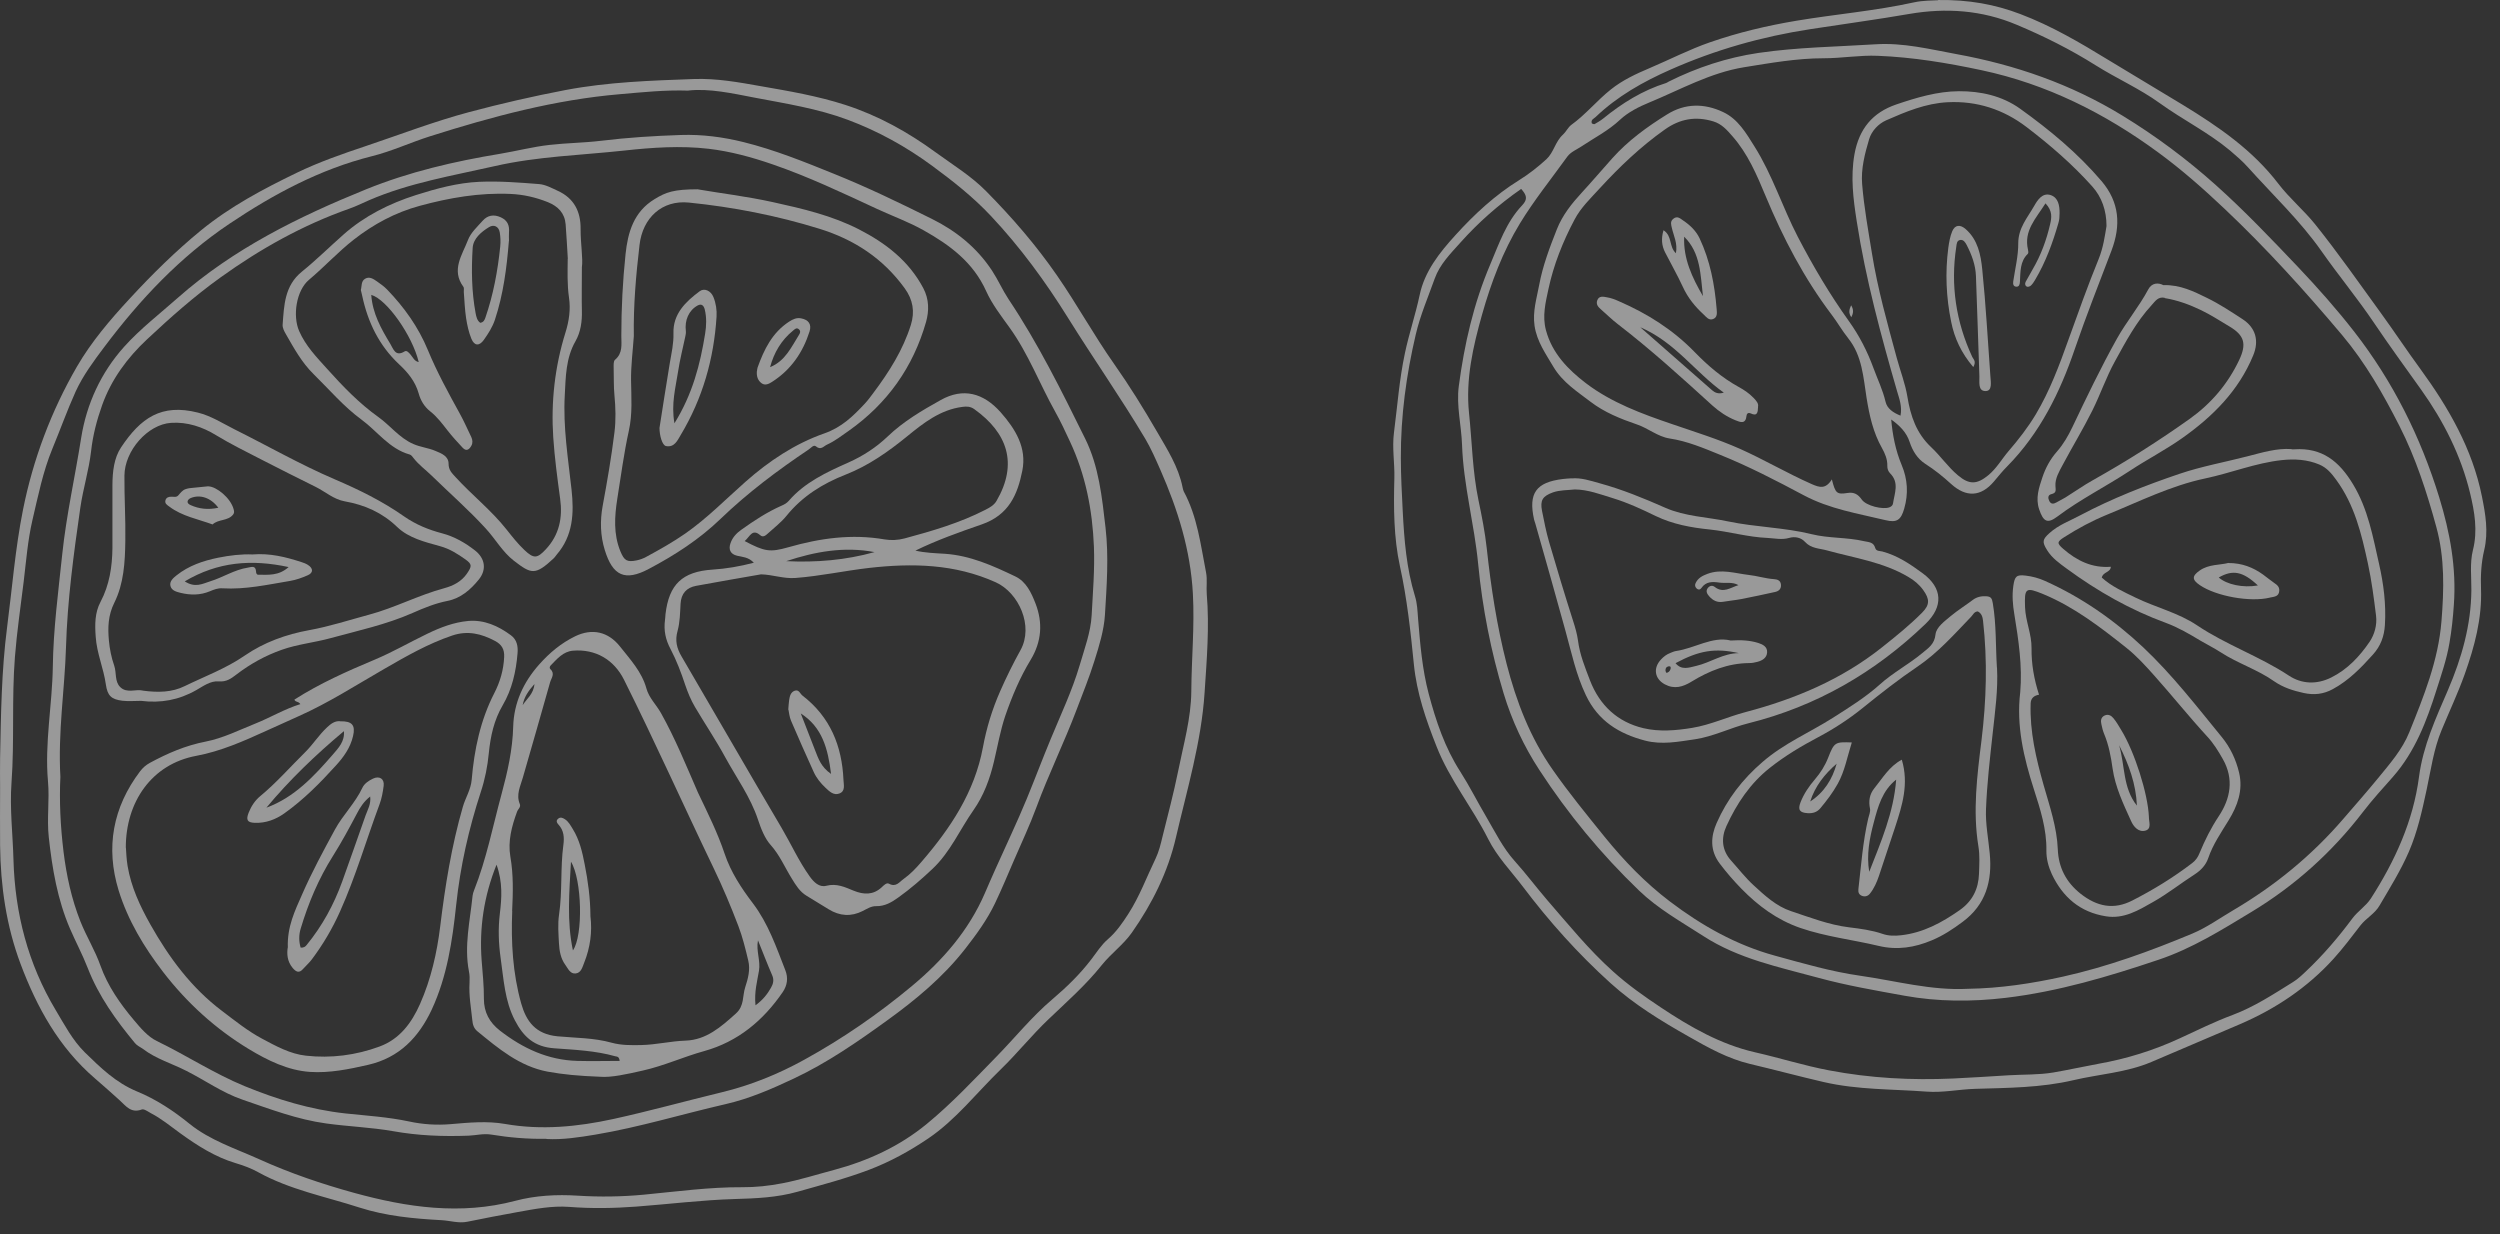 <svg xmlns="http://www.w3.org/2000/svg" width="158" height="78" viewBox="0 0 158 78" fill="none"><rect x="0" y="0" width="158" height="78" fill="#333333" stroke="none"/><path d="M122.474 0.001C124.439 -0.023 126.074 0.275 127.691 0.891C129.655 1.637 131.446 2.687 133.224 3.775C134.797 4.733 136.383 5.672 137.956 6.629C140.206 8.003 142.364 9.477 144.005 11.628C144.695 12.529 145.597 13.282 146.318 14.177C147.773 15.992 149.109 17.907 150.477 19.791C151.329 20.966 152.125 22.172 152.983 23.341C154.755 25.772 156.253 28.377 156.856 31.368C157.08 32.474 157.279 33.606 156.999 34.781C156.813 35.558 156.769 36.391 156.8 37.212C156.869 39.09 156.39 40.868 155.768 42.615C155.339 43.815 154.798 44.959 154.313 46.134C153.81 47.334 153.636 48.64 153.362 49.914C153.076 51.245 152.784 52.569 152.243 53.825C151.721 55.025 151.037 56.125 150.378 57.244C150.079 57.754 149.538 58.028 149.184 58.482C148.631 59.197 148.084 59.93 147.474 60.602C145.82 62.423 143.818 63.76 141.562 64.73C139.696 65.526 137.831 66.322 135.966 67.118C134.387 67.789 132.677 67.882 131.036 68.268C128.99 68.746 126.907 68.753 124.825 68.815C123.799 68.846 122.779 69.07 121.747 68.989C119.583 68.827 117.413 68.883 115.262 68.386C113.702 68.025 112.16 67.609 110.606 67.242C109.213 66.912 107.951 66.21 106.72 65.507C104.985 64.525 103.275 63.48 101.783 62.131C99.731 60.278 97.897 58.227 96.237 56.026C95.491 55.043 94.621 54.154 94.055 53.029C93.054 51.033 91.612 49.274 90.791 47.178C90.126 45.5 89.535 43.803 89.355 41.968C89.15 39.904 88.926 37.84 88.478 35.795C88.08 33.973 88.074 32.083 88.124 30.211C88.148 29.254 87.974 28.309 88.099 27.339C88.316 25.667 88.434 23.994 88.789 22.328C89.05 21.084 89.46 19.884 89.722 18.647C90.032 17.155 90.977 15.968 91.978 14.867C93.178 13.543 94.484 12.33 96.02 11.379C96.629 11 97.207 10.546 97.736 10.061C98.196 9.638 98.295 8.942 98.78 8.507C98.979 8.326 99.097 8.047 99.309 7.891C100.223 7.232 100.931 6.349 101.808 5.653C102.548 5.062 103.406 4.664 104.258 4.304C105.532 3.763 106.769 3.123 108.081 2.669C109.859 2.053 111.669 1.624 113.521 1.313C115.996 0.897 118.502 0.692 120.957 0.151C121.542 0.02 122.157 0.039 122.505 0.014L122.474 0.001ZM124.377 62.492C126.41 62.461 128.399 62.162 130.389 61.721C133.205 61.093 135.898 60.111 138.552 59.004C139.473 58.618 140.287 58.028 141.145 57.524C143.775 55.976 146.106 54.067 148.096 51.754C148.83 50.903 149.569 50.063 150.278 49.199C151.024 48.285 151.82 47.39 152.268 46.277C153.182 44.008 154.102 41.745 154.301 39.258C154.463 37.256 154.512 35.266 153.978 33.314C153.381 31.125 152.684 28.968 151.652 26.935C150.62 24.908 149.501 22.937 148.028 21.184C145.69 18.405 143.253 15.713 140.61 13.213C139.267 11.939 137.875 10.714 136.389 9.626C133.025 7.158 129.351 5.311 125.222 4.434C123.059 3.974 120.889 3.614 118.682 3.527C117.544 3.477 116.406 3.682 115.262 3.682C113.559 3.682 111.899 3.981 110.232 4.248C108.081 4.596 106.191 5.672 104.214 6.486C103.592 6.741 102.896 7.089 102.386 7.568C101.646 8.264 100.757 8.712 99.93 9.265C99.632 9.464 99.278 9.595 99.054 9.899C98.046 11.298 96.959 12.648 96.063 14.115C94.975 15.899 94.235 17.87 93.669 19.872C93.097 21.899 92.619 23.969 92.843 26.114C93.035 27.948 93.06 29.795 93.439 31.61C93.651 32.617 93.85 33.631 93.962 34.651C94.229 37.113 94.602 39.55 95.218 41.956C95.833 44.343 96.704 46.613 98.134 48.652C99.159 50.119 100.285 51.493 101.41 52.886C102.635 54.397 103.972 55.783 105.526 56.965C107.547 58.5 109.735 59.731 112.172 60.397C113.944 60.882 115.722 61.404 117.55 61.665C119.82 61.988 122.052 62.616 124.377 62.492ZM96.138 11.939C94.695 12.946 93.427 14.065 92.296 15.333C91.68 16.023 90.996 16.701 90.673 17.609C90.256 18.778 89.759 19.928 89.479 21.128C88.876 23.696 88.522 26.301 88.534 28.943C88.534 30.062 88.596 31.181 88.652 32.3C88.745 34.116 88.888 35.919 89.423 37.666C89.572 38.139 89.585 38.617 89.622 39.102C89.753 40.7 89.883 42.292 90.293 43.846C90.754 45.574 91.313 47.253 92.296 48.776C92.88 49.69 93.365 50.666 93.918 51.599C94.484 52.563 94.981 53.589 95.727 54.416C96.455 55.224 97.102 56.094 97.81 56.915C99.141 58.45 100.415 60.023 101.932 61.385C102.884 62.243 103.922 62.977 104.979 63.679C106.819 64.904 108.747 66.011 110.929 66.508C112.489 66.862 114.013 67.347 115.592 67.646C118.197 68.143 120.802 68.28 123.432 68.162C124.607 68.106 125.782 68.031 126.957 67.957C127.89 67.901 128.828 67.938 129.761 67.783C130.712 67.621 131.651 67.41 132.602 67.236C134.399 66.918 136.121 66.384 137.781 65.613C138.882 65.103 139.97 64.568 141.101 64.146C142.476 63.63 143.682 62.834 144.913 62.069C145.217 61.883 145.485 61.628 145.746 61.379C146.828 60.359 147.791 59.228 148.674 58.04C149.022 57.574 149.526 57.269 149.843 56.778C151.36 54.416 152.516 51.897 152.883 49.087C153.138 47.135 153.946 45.388 154.711 43.61C155.575 41.602 156.172 39.513 156.191 37.299C156.197 36.447 156.085 35.583 156.29 34.763C156.601 33.532 156.39 32.338 156.11 31.169C155.538 28.794 154.438 26.624 153.026 24.641C152.025 23.236 151.006 21.843 150.048 20.419C148.997 18.859 147.804 17.422 146.728 15.887C145.373 13.953 143.638 12.318 142.065 10.565C141.717 10.179 141.332 9.85 140.94 9.514C139.56 8.364 137.949 7.568 136.501 6.523C135.22 5.597 133.771 4.963 132.441 4.124C130.849 3.123 129.183 2.289 127.448 1.562C125.254 0.636 122.978 0.486 120.684 0.878C118.601 1.239 116.506 1.518 114.417 1.842C111.345 2.314 108.405 3.147 105.569 4.403C103.841 5.168 102.225 6.076 100.851 7.388C100.739 7.5 100.515 7.562 100.608 7.804C100.67 7.823 100.745 7.866 100.782 7.841C100.962 7.736 101.149 7.63 101.311 7.5C102.517 6.517 103.816 5.709 105.308 5.243C105.364 5.224 105.414 5.18 105.464 5.156C107.261 4.26 109.151 3.639 111.128 3.346C113.584 2.986 116.064 2.955 118.539 2.799C120.28 2.687 121.965 3.11 123.656 3.421C127.374 4.099 130.886 5.317 134.138 7.307C136.246 8.594 138.204 10.055 140.032 11.69C141.854 13.319 143.551 15.103 145.236 16.875C146.486 18.193 147.692 19.555 148.805 20.985C151.242 24.125 152.989 27.625 154.158 31.43C154.842 33.656 155.252 35.894 155.084 38.219C155.028 39.028 154.947 39.836 154.804 40.644C154.63 41.67 154.295 42.634 153.984 43.61C153.362 45.574 152.635 47.502 151.236 49.093C150.595 49.821 149.936 50.536 149.346 51.307C147.387 53.862 145.037 55.976 142.289 57.636C140.405 58.774 138.546 59.943 136.414 60.658C133.255 61.721 130.084 62.666 126.758 63.064C124.607 63.319 122.468 63.312 120.348 62.927C118.539 62.597 116.723 62.287 114.939 61.802C112.433 61.118 109.878 60.602 107.652 59.159C106.253 58.258 104.786 57.437 103.586 56.281C101.199 53.986 99.097 51.444 97.288 48.664C96.306 47.16 95.553 45.55 95.031 43.827C94.223 41.154 93.688 38.425 93.421 35.652C93.178 33.121 92.488 30.659 92.401 28.11C92.358 26.873 92.034 25.636 92.196 24.404C92.544 21.762 93.135 19.176 94.186 16.707C94.739 15.402 95.199 14.028 96.2 12.977C96.579 12.579 96.474 12.318 96.138 11.939Z" fill="white" fill-opacity="0.5"></path><path d="M119.521 26.481C119.608 27.5 119.801 28.47 120.186 29.39C120.566 30.292 120.615 31.212 120.348 32.139C120.143 32.86 119.888 33.053 119.154 32.872C117.407 32.45 115.642 32.176 113.994 31.299C112.266 30.379 110.518 29.471 108.697 28.738C107.671 28.321 106.639 27.88 105.52 27.712C104.761 27.594 104.171 27.065 103.449 26.823C102.424 26.475 101.385 26.052 100.533 25.399C99.688 24.752 98.761 24.168 98.177 23.186C97.686 22.352 97.133 21.588 96.983 20.587C96.853 19.685 97.12 18.852 97.276 18.013C97.499 16.8 97.941 15.638 98.395 14.488C98.749 13.592 99.34 12.859 99.968 12.175C100.627 11.46 101.248 10.726 101.895 10.005C102.896 8.886 104.096 8.015 105.358 7.232C106.502 6.517 107.714 6.523 108.902 7.083C109.841 7.524 110.351 8.407 110.885 9.259C112.017 11.056 112.651 13.095 113.621 14.966C114.585 16.819 115.642 18.61 116.854 20.301C117.513 21.221 118.017 22.209 118.402 23.26C118.663 23.969 118.993 24.647 119.167 25.393C119.266 25.816 119.633 26.077 120.112 26.269C120.224 25.691 120.037 25.206 119.9 24.74C118.875 21.196 117.911 17.634 117.345 13.984C117.128 12.591 116.947 11.199 117.202 9.75C117.494 8.133 118.352 7.114 119.838 6.604C121.119 6.169 122.45 5.771 123.805 5.765C125.167 5.758 126.528 6.051 127.672 6.871C129.544 8.214 131.309 9.675 132.814 11.441C133.958 12.784 134.051 14.245 133.442 15.849C132.658 17.913 131.844 19.965 131.129 22.054C130.196 24.796 128.928 27.37 126.858 29.471C126.559 29.77 126.292 30.105 126.018 30.429C125.191 31.405 124.259 31.448 123.308 30.584C122.798 30.118 122.263 29.689 121.679 29.316C121.181 28.993 120.877 28.501 120.69 27.936C120.491 27.32 120.05 26.885 119.515 26.506L119.521 26.481ZM115.772 30.292C115.996 31.181 116.083 31.262 116.761 31.156C117.183 31.088 117.432 31.243 117.668 31.579C117.948 31.971 118.993 32.219 119.409 32.064C119.534 32.014 119.621 31.94 119.639 31.815C119.733 31.175 120.043 30.51 119.465 29.925C119.335 29.795 119.272 29.627 119.279 29.434C119.291 29.03 119.129 28.657 118.943 28.321C118.383 27.333 118.147 26.263 117.967 25.144C117.762 23.851 117.693 22.489 116.81 21.383C116.431 20.91 116.133 20.382 115.766 19.897C114.019 17.59 112.695 15.053 111.588 12.392C111.028 11.049 110.463 9.713 109.486 8.606C109.151 8.221 108.815 7.835 108.286 7.673C107.167 7.331 106.166 7.506 105.203 8.196C103.686 9.271 102.355 10.54 101.105 11.901C100.533 12.529 99.912 13.114 99.514 13.872C98.774 15.265 98.189 16.732 97.86 18.274C97.68 19.119 97.462 19.977 97.705 20.873C98.096 22.34 99.122 23.372 100.229 24.218C101.845 25.449 103.773 26.157 105.694 26.81C107.124 27.302 108.56 27.743 109.946 28.358C111.495 29.049 112.956 29.913 114.504 30.597C115.001 30.814 115.38 30.932 115.778 30.292L115.772 30.292ZM133.131 14.276C133.131 13.312 132.832 12.455 132.236 11.789C130.986 10.39 129.568 9.166 128.076 8.028C126.609 6.909 124.936 6.368 123.09 6.461C121.71 6.529 120.448 7.058 119.204 7.605C118.713 7.823 118.284 8.277 118.128 8.799C117.855 9.719 117.606 10.683 117.687 11.634C117.805 13.101 118.073 14.562 118.309 16.023C118.669 18.262 119.285 20.444 119.876 22.626C120.099 23.441 120.41 24.243 120.547 25.07C120.746 26.294 121.113 27.382 122.052 28.265C122.642 28.819 123.109 29.509 123.737 30.037C124.458 30.646 124.943 30.622 125.658 30.037C126.186 29.602 126.509 29.017 126.938 28.514C127.566 27.787 128.169 27.009 128.661 26.189C129.544 24.709 130.147 23.092 130.725 21.47C131.34 19.766 131.943 18.063 132.627 16.39C132.932 15.644 133.031 14.886 133.131 14.289L133.131 14.276Z" fill="white" fill-opacity="0.5"></path><path d="M99.315 30.236C99.93 30.18 100.509 30.379 101.093 30.541C102.523 30.933 103.891 31.492 105.24 32.089C106.508 32.648 107.889 32.673 109.213 32.953C110.96 33.32 112.757 33.332 114.498 33.761C115.579 34.029 116.717 33.948 117.811 34.203C118.116 34.271 118.408 34.253 118.514 34.632C118.576 34.849 118.806 34.812 118.968 34.856C119.925 35.111 120.734 35.658 121.511 36.23C122.779 37.162 122.829 38.337 121.691 39.432C118.502 42.497 114.802 44.636 110.5 45.711C109.356 45.997 108.286 46.55 107.111 46.724C106.067 46.874 105.029 47.085 103.965 46.805C102.312 46.37 101 45.562 100.229 43.939C99.607 42.64 99.321 41.253 98.942 39.886C98.32 37.616 97.674 35.353 97.033 33.09C97.008 33.003 96.971 32.916 96.952 32.829C96.585 31.169 97.077 30.479 98.774 30.273C98.954 30.249 99.135 30.242 99.315 30.23L99.315 30.236ZM99.526 30.933C99.041 30.988 98.588 30.964 98.146 31.119C97.493 31.355 97.325 31.616 97.456 32.288C97.587 32.941 97.711 33.593 97.897 34.234C98.388 35.919 98.892 37.591 99.427 39.264C99.557 39.668 99.675 40.078 99.731 40.495C99.843 41.378 100.179 42.192 100.49 43.007C101.099 44.58 102.231 45.636 103.866 46.022C104.867 46.258 105.911 46.171 106.937 46.003C108.112 45.811 109.188 45.301 110.326 45.002C113.459 44.175 116.388 42.944 118.943 40.911C119.82 40.215 120.69 39.513 121.48 38.717C121.971 38.225 121.958 37.859 121.548 37.293C121.293 36.938 120.976 36.677 120.603 36.46C119.018 35.521 117.202 35.266 115.468 34.787C114.983 34.651 114.467 34.675 114.075 34.246C113.832 33.979 113.453 33.886 113.068 33.998C112.62 34.128 112.166 34.023 111.718 33.998C110.475 33.948 109.281 33.593 108.05 33.463C106.881 33.345 105.719 33.133 104.637 32.611C103.767 32.188 102.89 31.778 101.957 31.492C101.149 31.243 100.353 30.939 99.526 30.933Z" fill="white" fill-opacity="0.5"></path><path d="M126.211 42.186C126.286 43.585 126.087 44.965 125.937 46.351C125.763 47.943 125.577 49.535 125.515 51.139C125.477 52.065 125.664 53.004 125.751 53.937C125.919 55.671 125.508 57.176 124.035 58.264C123.426 58.718 122.798 59.134 122.095 59.426C121.007 59.886 119.907 60.061 118.732 59.781C117.09 59.389 115.405 59.203 113.789 58.649C112.309 58.139 111.115 57.25 110.052 56.162C109.573 55.671 109.113 55.143 108.691 54.583C108.05 53.738 108.125 52.849 108.492 52.015C109.151 50.517 110.114 49.255 111.395 48.154C112.75 46.979 114.361 46.302 115.834 45.369C116.854 44.716 117.886 44.082 118.794 43.268C119.627 42.515 120.634 41.987 121.492 41.272C121.865 40.961 122.263 40.718 122.325 40.09C122.375 39.637 122.897 39.264 123.289 38.934C123.73 38.567 124.221 38.263 124.682 37.914C124.943 37.722 125.222 37.666 125.533 37.684C125.819 37.703 125.894 37.803 125.944 38.12C126.174 39.469 126.118 40.837 126.205 42.192L126.211 42.186ZM124.992 38.642C124.769 38.654 124.7 38.847 124.582 38.971C123.513 40.084 122.481 41.253 121.194 42.124C119.987 42.938 118.85 43.833 117.718 44.747C116.848 45.45 115.903 46.065 114.914 46.588C113.845 47.153 112.813 47.769 111.855 48.527C110.605 49.516 109.76 50.791 109.113 52.202C108.765 52.954 108.809 53.737 109.418 54.403C109.884 54.919 110.313 55.478 110.823 55.945C111.532 56.597 112.259 57.275 113.198 57.586C114.398 57.984 115.586 58.45 116.854 58.606C117.569 58.693 118.29 58.786 118.98 59.022C119.353 59.153 119.739 59.153 120.143 59.109C121.542 58.954 122.717 58.313 123.848 57.524C124.663 56.952 125.042 56.175 125.073 55.217C125.092 54.645 125.129 54.055 125.036 53.495C124.669 51.251 124.955 49.012 125.229 46.805C125.54 44.269 125.614 41.763 125.328 39.233C125.303 38.99 125.235 38.754 124.986 38.636L124.992 38.642Z" fill="white" fill-opacity="0.5"></path><path d="M144.838 28.396C144.944 28.396 144.975 28.396 145.006 28.396C146.759 28.284 147.835 29.148 148.718 30.615C149.669 32.195 149.967 33.929 150.359 35.651C150.645 36.913 150.807 38.194 150.726 39.5C150.682 40.215 150.459 40.831 149.961 41.378C149.209 42.217 148.438 43.007 147.431 43.554C146.84 43.877 146.237 43.939 145.59 43.796C144.931 43.653 144.291 43.448 143.744 43.069C142.674 42.31 141.412 41.925 140.324 41.21C139.92 40.949 139.485 40.737 139.068 40.489C138.366 40.066 137.663 39.655 136.892 39.369C134.629 38.542 132.565 37.367 130.625 35.944C130.159 35.602 129.686 35.272 129.376 34.769C129.052 34.246 129.077 34.097 129.531 33.687C130.103 33.171 130.824 32.916 131.483 32.561C133.491 31.498 135.605 30.671 137.75 29.944C139.149 29.471 140.61 29.21 142.047 28.837C142.985 28.595 143.912 28.315 144.819 28.383L144.838 28.396ZM132.839 36.509C133.454 37.069 134.219 37.405 134.971 37.772C136.252 38.393 137.676 38.729 138.851 39.519C140.691 40.756 142.805 41.477 144.652 42.696C145.46 43.23 146.405 43.28 147.331 42.82C148.37 42.304 149.134 41.477 149.762 40.557C150.067 40.103 150.241 39.5 150.166 38.909C150.03 37.803 149.887 36.696 149.65 35.602C149.246 33.736 148.805 31.896 147.642 30.317C147.35 29.913 147.051 29.558 146.585 29.36C145.82 29.036 145.006 28.993 144.204 29.08C142.55 29.26 140.996 29.894 139.373 30.236C137.197 30.696 135.214 31.691 133.174 32.524C132.229 32.91 131.315 33.401 130.451 33.954C130.004 34.24 129.985 34.333 130.395 34.688C131.253 35.434 132.223 35.913 133.404 35.819C133.392 36.186 132.901 36.136 132.832 36.509L132.839 36.509Z" fill="white" fill-opacity="0.5"></path><path d="M127.678 43.759C127.821 42.093 127.573 40.457 127.305 38.816C127.206 38.225 127.156 37.635 127.243 37.025C127.33 36.435 127.43 36.304 128.026 36.379C128.449 36.429 128.86 36.541 129.245 36.715C131.558 37.753 133.603 39.177 135.45 40.911C137.284 42.64 138.82 44.629 140.411 46.575C140.946 47.228 141.313 47.993 141.512 48.838C141.773 49.958 141.406 50.934 140.847 51.847C140.374 52.618 139.858 53.364 139.56 54.235C139.41 54.67 139.106 55 138.702 55.261C137.812 55.833 136.979 56.498 136.059 57.014C135.151 57.53 134.225 58.096 133.087 57.909C131.458 57.648 130.37 56.703 129.68 55.255C129.463 54.788 129.326 54.272 129.332 53.763C129.357 52.407 128.947 51.145 128.542 49.883C127.902 47.887 127.423 45.873 127.678 43.753L127.678 43.759ZM128.878 43.902C128.53 43.96 128.35 44.142 128.337 44.449C128.275 46.227 128.679 47.931 129.158 49.622C129.537 50.958 129.997 52.27 130.053 53.682C130.097 54.813 130.569 55.752 131.496 56.486C132.534 57.3 133.591 57.518 134.772 56.908C136.097 56.231 137.359 55.454 138.54 54.552C138.77 54.378 138.907 54.179 139.012 53.912C139.348 53.103 139.734 52.326 140.225 51.586C140.971 50.467 141.195 49.23 140.486 47.98C140.206 47.483 139.895 46.979 139.51 46.563C138.36 45.313 137.303 43.989 136.177 42.727C135.618 42.099 135.052 41.471 134.387 40.942C132.752 39.643 131.104 38.368 129.146 37.554C128.014 37.088 127.939 37.156 127.983 38.381C128.014 39.264 128.406 40.078 128.393 40.967C128.381 41.968 128.555 42.944 128.866 43.902L128.878 43.902Z" fill="white" fill-opacity="0.5"></path><path d="M136.737 18.019C137.794 17.994 138.646 18.417 139.479 18.827C140.262 19.206 141.002 19.698 141.736 20.176C142.563 20.717 142.786 21.538 142.401 22.464C141.481 24.696 139.852 26.319 137.918 27.687C136.855 28.439 135.692 29.036 134.611 29.751C133.1 30.746 131.477 31.554 130.022 32.648C129.394 33.121 129.139 32.965 128.878 32.201C128.63 31.473 128.866 30.82 129.077 30.174C129.276 29.577 129.575 29.017 130.01 28.526C130.408 28.072 130.712 27.544 130.973 26.997C131.869 25.113 132.77 23.235 133.784 21.414C134.387 20.332 135.189 19.381 135.773 18.286C135.991 17.876 136.395 17.845 136.731 18.025L136.737 18.019ZM136.812 18.821C136.401 18.734 136.221 19.02 135.991 19.275C135.015 20.332 134.349 21.588 133.666 22.831C133.112 23.832 132.745 24.926 132.236 25.946C131.657 27.109 130.98 28.222 130.37 29.366C130.147 29.788 129.873 30.23 129.904 30.715C129.923 31.001 129.972 31.15 129.643 31.231C129.413 31.287 129.425 31.492 129.519 31.672C129.637 31.89 129.805 31.846 129.979 31.747C130.159 31.641 130.352 31.548 130.532 31.442C131.123 31.075 131.688 30.671 132.292 30.335C134.399 29.154 136.438 27.861 138.403 26.462C139.752 25.498 140.803 24.261 141.518 22.75C141.997 21.737 141.848 21.196 140.909 20.637C140.312 20.282 139.734 19.903 139.112 19.604C138.378 19.25 137.614 18.97 136.812 18.84L136.812 18.821Z" fill="white" fill-opacity="0.5"></path><path d="M116.991 19.294C117.152 19.555 117.146 19.779 117.003 20.046C116.817 19.779 116.866 19.561 116.991 19.294Z" fill="white" fill-opacity="0.5"></path><path d="M111.109 25.716C111.097 26.058 111.066 26.331 110.643 26.126C110.531 26.07 110.4 26.101 110.382 26.269C110.326 26.829 109.99 26.686 109.667 26.555C109.132 26.337 108.653 26.014 108.224 25.629C106.284 23.863 104.338 22.097 102.256 20.493C101.87 20.201 101.528 19.853 101.161 19.536C100.987 19.387 100.863 19.219 100.944 18.989C101.056 18.672 101.342 18.752 101.559 18.79C101.827 18.833 102.081 18.933 102.33 19.045C104.121 19.822 105.75 20.854 107.111 22.259C107.938 23.111 108.827 23.869 109.872 24.448C110.214 24.634 110.543 24.852 110.823 25.144C110.991 25.324 111.165 25.498 111.103 25.728L111.109 25.716ZM103.648 20.667C105.259 22.085 106.726 23.372 108.199 24.659C108.373 24.808 108.585 24.926 108.945 24.814C107.124 23.527 105.893 21.631 103.648 20.674L103.648 20.667Z" fill="white" fill-opacity="0.5"></path><path d="M105.141 14.556C105.7 14.923 105.464 15.582 105.918 16.005C106.036 15.383 105.775 14.904 105.663 14.413C105.613 14.195 105.545 14.003 105.744 13.835C105.999 13.617 106.185 13.804 106.384 13.941C106.819 14.233 107.192 14.593 107.416 15.066C108.081 16.477 108.367 17.988 108.492 19.53C108.51 19.766 108.554 20.052 108.268 20.164C107.994 20.27 107.833 20.027 107.659 19.866C107.118 19.368 106.67 18.815 106.359 18.137C106.017 17.397 105.613 16.689 105.24 15.961C105.016 15.526 104.979 15.078 105.134 14.55L105.141 14.556ZM107.627 18.715C107.466 17.385 107.491 15.992 106.44 14.96C106.378 16.353 106.95 17.553 107.627 18.715Z" fill="white" fill-opacity="0.5"></path><path d="M124.706 23.192C123.96 22.315 123.519 21.376 123.314 20.338C122.997 18.796 122.928 17.23 123.133 15.663C123.183 15.308 123.245 14.941 123.382 14.612C123.562 14.195 123.892 14.177 124.24 14.488C125.005 15.165 125.185 16.11 125.278 17.024C125.508 19.275 125.627 21.538 125.794 23.801C125.819 24.156 125.919 24.703 125.502 24.715C124.992 24.728 125.111 24.149 125.098 23.782C125.023 21.675 124.961 19.561 124.88 17.453C124.856 16.751 124.613 16.098 124.29 15.476C124.209 15.321 124.091 15.134 123.886 15.165C123.668 15.203 123.662 15.408 123.637 15.594C123.264 18.019 123.618 20.344 124.65 22.564C124.719 22.713 124.918 22.831 124.713 23.198L124.706 23.192Z" fill="white" fill-opacity="0.5"></path><path d="M129.27 12.859C128.661 13.823 127.89 14.587 128.169 15.781C128.188 15.862 128.207 15.992 128.163 16.036C127.653 16.527 127.697 17.174 127.66 17.802C127.653 17.951 127.622 18.131 127.43 18.119C127.243 18.106 127.212 17.957 127.237 17.783C127.355 16.981 127.56 16.173 127.554 15.371C127.554 14.407 128.138 13.754 128.561 13.014C128.766 12.654 129.077 12.156 129.606 12.331C130.084 12.492 130.171 12.996 130.165 13.475C130.165 13.686 130.153 13.897 130.091 14.096C129.73 15.346 129.289 16.564 128.617 17.69C128.543 17.814 128.462 17.945 128.356 18.044C128.3 18.1 128.169 18.144 128.107 18.119C127.989 18.069 127.958 17.932 128.02 17.814C128.163 17.547 128.312 17.286 128.462 17.025C128.984 16.136 129.338 15.172 129.568 14.171C129.662 13.767 129.736 13.338 129.276 12.853L129.27 12.859Z" fill="white" fill-opacity="0.5"></path><path d="M109.356 40.482C110.046 40.438 110.587 40.47 111.109 40.631C111.407 40.724 111.706 40.874 111.681 41.234C111.662 41.576 111.383 41.744 111.078 41.825C110.904 41.875 110.724 41.906 110.543 41.906C109.207 41.918 108.019 42.397 106.9 43.081C106.353 43.417 105.818 43.572 105.215 43.249C104.568 42.901 104.463 42.217 104.979 41.676C105.147 41.495 105.333 41.352 105.569 41.265C105.681 41.222 105.793 41.166 105.911 41.147C107.118 40.973 108.218 40.202 109.362 40.476L109.356 40.482ZM109.897 41.278C108.392 40.942 107.385 41.11 105.893 41.912C106.272 42.378 106.744 42.192 107.198 42.086C108.106 41.875 108.902 41.284 109.897 41.278ZM105.259 42.391C105.29 42.428 105.259 42.565 105.395 42.503C105.507 42.453 105.569 42.353 105.588 42.235C105.607 42.117 105.526 42.092 105.433 42.117C105.302 42.148 105.252 42.242 105.259 42.391Z" fill="white" fill-opacity="0.5"></path><path d="M109.859 36.975C109.48 36.758 109.057 36.876 108.666 36.82C108.23 36.758 107.82 36.739 107.528 37.162C107.453 37.274 107.335 37.293 107.223 37.187C107.124 37.094 107.105 36.969 107.161 36.857C107.31 36.534 107.584 36.391 107.913 36.267C108.796 35.937 109.654 36.236 110.512 36.335C111.041 36.391 111.569 36.565 112.116 36.602C112.34 36.615 112.539 36.69 112.558 36.963C112.576 37.224 112.415 37.361 112.191 37.411C111.482 37.566 110.773 37.722 110.065 37.858C109.679 37.933 109.287 37.964 108.902 38.032C108.535 38.095 108.255 37.952 108.019 37.684C107.895 37.541 107.795 37.38 107.913 37.193C108.032 37.013 108.218 36.969 108.38 37.1C108.914 37.516 109.374 37.131 109.866 36.982L109.859 36.975Z" fill="white" fill-opacity="0.5"></path><path d="M120.193 48.011C120.653 49.547 120.218 50.908 119.776 52.264C119.44 53.296 119.086 54.322 118.75 55.354C118.613 55.758 118.446 56.144 118.178 56.479C118.06 56.628 117.88 56.691 117.687 56.622C117.488 56.548 117.426 56.398 117.451 56.193C117.625 54.701 117.731 53.19 118.073 51.723C118.122 51.518 118.222 51.3 118.184 51.107C118.085 50.629 118.153 50.2 118.452 49.827C118.974 49.186 119.397 48.44 120.186 48.017L120.193 48.011ZM119.838 49.273C118.962 49.963 118.688 50.977 118.427 51.965C118.153 52.979 117.954 54.023 118.135 55.099C118.875 53.209 119.683 51.35 119.838 49.273Z" fill="white" fill-opacity="0.5"></path><path d="M117.034 46.923C116.742 47.85 116.587 48.739 116.145 49.535C115.834 50.094 115.455 50.591 115.051 51.076C114.839 51.331 114.572 51.412 114.249 51.393C113.739 51.362 113.608 51.182 113.795 50.703C114.006 50.162 114.33 49.69 114.703 49.255C115.057 48.838 115.337 48.403 115.542 47.881C115.927 46.892 115.99 46.886 117.034 46.923ZM116.077 48.266C115.312 48.925 114.709 49.696 114.404 50.654C115.287 50.082 115.803 49.248 116.077 48.266Z" fill="white" fill-opacity="0.5"></path><path d="M140.834 35.583C141.705 35.583 142.395 35.863 143.023 36.311C143.265 36.485 143.495 36.684 143.744 36.852C143.93 36.976 144.073 37.106 144.048 37.355C144.017 37.678 143.775 37.709 143.532 37.753C143.501 37.753 143.47 37.766 143.445 37.772C142.221 38.07 140.063 37.685 139.031 36.982C138.527 36.64 138.521 36.404 139.031 36.05C139.603 35.652 140.293 35.72 140.84 35.577L140.834 35.583ZM142.699 37.001C141.742 36.105 141.108 35.993 140.225 36.497C140.722 36.939 141.748 37.169 142.699 37.001Z" fill="white" fill-opacity="0.5"></path><path d="M135.811 51.642C135.804 51.928 136.003 52.376 135.593 52.494C135.158 52.618 134.841 52.245 134.685 51.891C134.2 50.822 133.684 49.746 133.516 48.571C133.411 47.819 133.274 47.085 132.982 46.383C132.901 46.19 132.851 45.978 132.808 45.773C132.758 45.556 132.77 45.344 133 45.226C133.237 45.108 133.436 45.226 133.566 45.388C133.759 45.618 133.908 45.885 134.063 46.14C134.909 47.52 135.755 50.181 135.811 51.642ZM135.052 50.915C134.996 49.553 134.542 48.304 133.927 47.097C134.306 48.366 134.151 49.79 135.052 50.915Z" fill="white" fill-opacity="0.5"></path><path d="M0.006 49.802C0.006 49.168 -0.007 48.528 0.006 47.893C0.061 45.145 0.093 42.397 0.447 39.655C0.77 37.169 0.963 34.669 1.454 32.213C2.095 29.018 3.232 25.99 4.861 23.173C5.769 21.607 6.957 20.214 8.194 18.877C9.611 17.341 11.091 15.88 12.707 14.556C14.548 13.052 16.624 11.951 18.745 10.925C20.156 10.241 21.642 9.725 23.128 9.228C25.298 8.5 27.443 7.673 29.656 7.083C31.664 6.548 33.691 6.082 35.743 5.69C38.435 5.18 41.139 5.093 43.856 4.994C45.286 4.944 46.691 5.199 48.09 5.448C49.875 5.759 51.665 6.063 53.4 6.623C55.501 7.3 57.391 8.351 59.157 9.644C60.233 10.428 61.377 11.124 62.322 12.082C63.963 13.742 65.48 15.495 66.811 17.422C68.067 19.238 69.13 21.177 70.398 22.981C71.374 24.367 72.269 25.809 73.115 27.27C73.762 28.39 74.477 29.49 74.738 30.796C74.756 30.883 74.775 30.976 74.812 31.057C75.677 32.655 75.882 34.439 76.224 36.186C76.311 36.64 76.23 37.094 76.267 37.548C76.441 39.631 76.267 41.695 76.13 43.771C75.925 46.905 75.024 49.889 74.321 52.917C73.818 55.105 72.817 57.114 71.53 58.948C70.995 59.706 70.212 60.266 69.621 61.006C68.62 62.262 67.408 63.325 66.251 64.431C65.2 65.432 64.287 66.576 63.248 67.584C61.731 69.051 60.425 70.761 58.66 71.954C57.491 72.744 56.254 73.428 54.904 73.938C53.425 74.497 51.914 74.889 50.403 75.318C49.104 75.685 47.773 75.741 46.449 75.778C44.36 75.84 42.29 76.101 40.213 76.257C38.802 76.362 37.384 76.387 35.967 76.275C34.885 76.195 33.803 76.406 32.733 76.599C31.664 76.791 30.595 76.997 29.532 77.214C28.978 77.326 28.45 77.146 27.909 77.115C26.156 77.022 24.39 76.854 22.724 76.319C20.573 75.623 18.322 75.194 16.314 74.081C15.866 73.832 15.387 73.658 14.89 73.509C13.597 73.123 12.471 72.402 11.396 71.625C10.786 71.183 10.202 70.698 9.53 70.35C9.344 70.251 9.101 70.064 8.958 70.12C8.281 70.375 7.957 69.897 7.56 69.536C7.044 69.07 6.521 68.603 5.993 68.149C3.724 66.197 2.331 63.667 1.299 60.919C0.397 58.513 0.037 56.007 0.006 53.445C-0.007 52.233 0.006 51.021 0.006 49.808L0.006 49.802ZM43.521 5.727C41.972 5.678 40.586 5.833 39.2 5.951C35.078 6.299 31.105 7.369 27.181 8.612C25.944 9.004 24.75 9.564 23.495 9.874C20.212 10.701 17.29 12.274 14.523 14.127C11.402 16.216 8.847 18.927 6.596 21.924C5.924 22.819 5.247 23.727 4.78 24.746C4.246 25.928 3.811 27.152 3.313 28.352C2.71 29.813 2.405 31.361 2.045 32.891C1.753 34.153 1.653 35.459 1.498 36.746C1.305 38.331 1.069 39.916 0.944 41.508C0.733 44.151 0.919 46.818 0.727 49.466C0.609 51.095 0.808 52.712 0.851 54.334C0.944 57.723 1.771 60.913 3.518 63.835C4.078 64.767 4.582 65.743 5.365 66.514C6.353 67.478 7.323 68.429 8.666 68.983C9.86 69.474 10.948 70.189 11.974 71.022C13.273 72.073 14.884 72.589 16.401 73.272C18.34 74.149 20.342 74.827 22.369 75.386C25.714 76.306 29.103 76.81 32.572 75.89C33.84 75.554 35.177 75.48 36.526 75.567C37.906 75.654 39.299 75.635 40.685 75.504C42.762 75.306 44.833 75.02 46.928 75.032C47.761 75.038 48.613 74.945 49.446 74.783C50.546 74.572 51.616 74.23 52.697 73.944C54.855 73.366 56.85 72.452 58.585 71.022C60.158 69.729 61.538 68.249 62.956 66.8C64.144 65.588 65.207 64.257 66.506 63.157C67.414 62.386 68.253 61.572 68.974 60.627C69.304 60.197 69.602 59.719 70.006 59.37C70.547 58.904 70.933 58.345 71.312 57.754C72.021 56.654 72.469 55.429 73.034 54.26C73.239 53.831 73.358 53.352 73.469 52.88C73.811 51.499 74.178 50.125 74.458 48.739C74.794 47.06 75.279 45.4 75.291 43.678C75.304 41.626 75.502 39.587 75.391 37.529C75.241 34.75 74.433 32.195 73.333 29.689C73.04 29.024 72.748 28.352 72.381 27.731C70.833 25.132 69.093 22.651 67.495 20.083C66.071 17.795 64.479 15.619 62.626 13.648C61.501 12.448 60.22 11.441 58.902 10.471C57.261 9.265 55.495 8.289 53.587 7.574C51.678 6.859 49.669 6.548 47.68 6.169C46.262 5.895 44.826 5.578 43.508 5.721L43.521 5.727Z" fill="white" fill-opacity="0.5"></path><path d="M34.53 71.973C33.324 71.992 32.18 71.892 31.049 71.706C30.558 71.625 30.091 71.755 29.619 71.774C28.008 71.836 26.423 71.774 24.831 71.488C23.439 71.246 22.015 71.196 20.616 71.003C18.794 70.754 17.066 70.095 15.325 69.498C14.044 69.057 12.969 68.28 11.787 67.683C10.873 67.217 9.866 66.924 9.039 66.296C8.871 66.172 8.672 66.097 8.529 65.923C7.33 64.475 6.235 62.958 5.545 61.18C5.216 60.334 4.787 59.532 4.426 58.699C3.63 56.852 3.301 54.9 3.083 52.911C2.953 51.729 3.139 50.554 3.033 49.385C2.816 46.961 3.301 44.567 3.338 42.148C3.369 39.767 3.686 37.392 3.935 35.017C4.196 32.543 4.743 30.13 5.129 27.681C5.471 25.523 6.385 23.546 7.839 21.923C8.859 20.786 10.096 19.834 11.246 18.815C14.747 15.725 18.863 13.698 23.14 11.963C25.87 10.857 28.717 10.197 31.614 9.719C32.653 9.545 33.672 9.277 34.729 9.159C35.811 9.035 36.899 9.029 37.981 8.898C39.66 8.693 41.351 8.587 43.042 8.531C44.366 8.488 45.678 8.656 46.984 8.979C48.961 9.47 50.838 10.229 52.71 10.987C54.811 11.833 56.857 12.821 58.884 13.829C60.419 14.587 61.743 15.65 62.701 17.111C63.08 17.689 63.354 18.324 63.739 18.908C65.611 21.706 67.097 24.715 68.583 27.724C69.453 29.484 69.646 31.424 69.87 33.351C70.081 35.197 69.944 37.032 69.832 38.866C69.77 39.842 69.466 40.824 69.167 41.769C68.844 42.807 68.433 43.815 68.048 44.834C67.258 46.929 66.27 48.931 65.499 51.027C65.082 52.158 64.566 53.252 64.088 54.359C63.696 55.273 63.31 56.193 62.881 57.095C62.384 58.133 61.712 59.053 61.004 59.961C59.605 61.752 57.889 63.175 56.073 64.487C54.19 65.849 52.268 67.179 50.161 68.168C48.774 68.821 47.369 69.436 45.846 69.784C43.11 70.412 40.418 71.239 37.639 71.706C36.594 71.88 35.55 72.041 34.543 71.985L34.53 71.973ZM3.817 49.087C3.742 50.585 3.817 52.214 4.016 53.837C4.202 55.342 4.519 56.803 5.079 58.226C5.458 59.184 6.005 60.054 6.347 61.024C6.807 62.317 7.591 63.437 8.467 64.475C8.884 64.972 9.344 65.519 9.91 65.793C11.787 66.701 13.534 67.851 15.468 68.647C17.52 69.486 19.609 70.126 21.828 70.369C23.171 70.512 24.527 70.593 25.863 70.879C26.721 71.065 27.604 71.121 28.487 71.046C29.631 70.947 30.788 70.835 31.919 71.034C34.226 71.438 36.495 71.214 38.752 70.723C41.052 70.22 43.328 69.585 45.616 69.032C47.462 68.584 49.191 67.882 50.832 66.974C53.251 65.644 55.52 64.077 57.64 62.311C59.586 60.688 61.227 58.805 62.247 56.442C62.465 55.945 62.676 55.441 62.9 54.95C63.565 53.458 64.274 51.984 64.896 50.473C65.412 49.218 65.891 47.943 66.413 46.687C67.047 45.151 67.762 43.647 68.234 42.049C68.539 41.004 68.937 39.947 68.993 38.884C69.068 37.448 69.192 36.006 69.136 34.557C69.043 32.232 68.608 30.006 67.619 27.898C67.327 27.27 67.034 26.636 66.692 26.027C65.704 24.261 64.989 22.346 63.795 20.692C63.267 19.959 62.695 19.219 62.328 18.404C61.507 16.576 60.034 15.489 58.374 14.556C57.422 14.021 56.397 13.654 55.408 13.194C53.238 12.187 51.081 11.161 48.818 10.384C47.5 9.93 46.157 9.563 44.776 9.402C43.011 9.197 41.22 9.321 39.461 9.514C36.731 9.812 33.977 9.88 31.279 10.496C28.599 11.105 25.876 11.553 23.327 12.653C22.91 12.834 22.506 13.039 22.077 13.188C19.142 14.22 16.457 15.725 13.945 17.528C12.297 18.709 10.774 20.058 9.294 21.445C8.045 22.613 7.037 23.975 6.453 25.61C6.117 26.555 5.868 27.513 5.757 28.514C5.62 29.714 5.253 30.876 5.079 32.07C4.656 35.005 4.258 37.946 4.171 40.905C4.09 43.591 3.655 46.264 3.817 49.099L3.817 49.087Z" fill="white" fill-opacity="0.5"></path><path d="M47.643 35.564C47.301 35.204 46.928 35.203 46.586 35.123C46.163 35.023 46.026 34.725 46.169 34.327C46.294 33.966 46.542 33.699 46.841 33.488C47.649 32.909 48.482 32.362 49.396 31.958C49.57 31.884 49.725 31.797 49.844 31.66C50.863 30.478 52.243 29.844 53.624 29.229C54.544 28.818 55.377 28.277 56.105 27.581C57.099 26.63 58.274 25.94 59.456 25.281C60.867 24.491 62.154 24.827 63.248 26.064C64.187 27.127 64.902 28.308 64.61 29.751C64.311 31.243 63.77 32.549 62.036 33.146C60.637 33.631 59.213 34.134 57.852 34.799C58.473 34.942 59.095 34.961 59.698 34.998C61.315 35.104 62.745 35.751 64.162 36.428C64.859 36.758 65.182 37.467 65.443 38.138C65.915 39.35 65.835 40.55 65.138 41.701C64.461 42.814 63.957 44.014 63.534 45.238C63.217 46.177 63.049 47.166 62.819 48.129C62.558 49.23 62.173 50.281 61.52 51.207C60.656 52.438 60.059 53.855 58.933 54.913C58.249 55.559 57.547 56.168 56.782 56.715C56.359 57.02 55.924 57.281 55.371 57.269C55.054 57.263 54.799 57.437 54.525 57.574C53.792 57.947 53.07 57.897 52.374 57.468C51.908 57.182 51.448 56.896 50.981 56.616C50.546 56.355 50.297 55.944 50.043 55.528C49.601 54.819 49.284 54.048 48.7 53.395C48.339 52.998 48.09 52.363 47.904 51.798C47.431 50.374 46.548 49.161 45.84 47.868C45.249 46.78 44.553 45.748 43.925 44.685C43.664 44.243 43.471 43.771 43.303 43.28C43.048 42.509 42.756 41.738 42.377 41.017C42.059 40.42 41.941 39.836 42.028 39.183C42.047 39.065 42.047 38.94 42.059 38.822C42.277 36.938 43.117 36.124 45.038 35.999C45.902 35.943 46.741 35.8 47.643 35.564ZM48.097 36.298C46.729 36.54 45.361 36.77 43.993 37.025C43.39 37.137 43.048 37.51 43.011 38.157C42.98 38.729 42.974 39.319 42.824 39.867C42.65 40.482 42.768 40.967 43.079 41.495C45.193 45.102 47.276 48.733 49.402 52.332C49.999 53.346 50.484 54.428 51.174 55.391C51.435 55.758 51.777 56.094 52.219 55.982C52.871 55.814 53.394 56.063 53.953 56.293C54.581 56.548 55.184 56.579 55.725 56.075C55.85 55.957 56.03 55.764 56.185 55.851C56.633 56.094 56.838 55.739 57.112 55.547C57.535 55.248 57.889 54.875 58.225 54.483C60.065 52.351 61.594 50.069 62.123 47.222C62.347 46.009 62.707 44.828 63.211 43.684C63.603 42.795 64.032 41.925 64.498 41.085C65.337 39.568 64.392 37.46 62.931 36.801C60.339 35.633 57.653 35.583 54.917 35.894C53.363 36.074 51.833 36.41 50.266 36.528C49.52 36.584 48.83 36.316 48.097 36.298ZM47.052 34.19C48.327 34.862 48.656 34.918 49.819 34.588C51.815 34.016 53.829 33.73 55.906 34.091C56.316 34.159 56.745 34.14 57.168 34.029C58.921 33.556 60.656 33.052 62.278 32.219C62.552 32.076 62.813 31.939 62.975 31.666C64.355 29.303 63.671 27.357 61.576 25.859C61.34 25.691 61.109 25.672 60.817 25.716C59.425 25.896 58.361 26.736 57.348 27.562C56.142 28.545 54.904 29.421 53.45 29.993C52.001 30.559 50.708 31.361 49.707 32.599C49.371 33.015 48.923 33.357 48.526 33.718C48.395 33.836 48.233 33.985 48.053 33.83C47.543 33.388 47.406 33.898 47.065 34.196L47.052 34.19ZM49.688 35.465C51.578 35.558 53.444 35.403 55.271 34.893C53.356 34.526 51.51 34.862 49.688 35.465Z" fill="white" fill-opacity="0.5"></path><path d="M37.919 68.05C36.582 68 35.587 67.907 34.605 67.727C32.833 67.391 31.509 66.272 30.172 65.178C29.942 64.991 29.874 64.749 29.849 64.463C29.768 63.679 29.625 62.908 29.675 62.112C29.687 61.87 29.687 61.621 29.637 61.391C29.326 59.781 29.706 58.202 29.867 56.616C29.88 56.498 29.917 56.38 29.961 56.268C30.744 54.297 31.148 52.208 31.701 50.175C32.075 48.795 32.398 47.377 32.435 45.91C32.479 44.437 33.063 43.131 34.083 41.987C34.748 41.241 35.469 40.644 36.346 40.215C37.421 39.693 38.435 39.917 39.181 40.855C39.828 41.676 40.561 42.453 40.853 43.51C41.015 44.107 41.481 44.542 41.773 45.065C42.675 46.675 43.365 48.378 44.099 50.063C44.111 50.088 44.124 50.119 44.136 50.144C44.733 51.394 45.355 52.637 45.796 53.955C46.188 55.124 46.859 56.138 47.587 57.095C48.557 58.376 49.06 59.856 49.632 61.317C49.825 61.808 49.757 62.274 49.471 62.697C48.239 64.494 46.648 65.83 44.509 66.427C43.203 66.788 41.96 67.36 40.63 67.658C39.622 67.888 38.621 68.112 37.919 68.05ZM32.373 57.574C32.292 59.551 32.404 61.509 32.939 63.418C33.256 64.543 33.846 65.364 35.239 65.495C36.371 65.6 37.539 65.588 38.652 65.899C39.268 66.067 39.89 66.061 40.524 66.048C41.469 66.029 42.377 65.799 43.322 65.768C44.633 65.725 45.572 64.898 46.511 64.052C47.052 63.567 46.915 62.952 47.096 62.398C47.276 61.851 47.431 61.279 47.288 60.701C47.114 59.968 46.934 59.234 46.667 58.531C46.194 57.288 45.678 56.063 45.1 54.863C43.197 50.909 41.407 46.899 39.442 42.969C38.802 41.682 37.627 41.005 36.209 41.123C35.581 41.179 35.208 41.645 34.804 42.055C34.742 42.118 34.711 42.223 34.785 42.292C35.096 42.578 34.841 42.857 34.767 43.118C34.201 45.127 33.623 47.135 33.044 49.143C32.889 49.69 32.603 50.219 32.852 50.816C32.932 51.008 32.733 51.139 32.678 51.3C32.342 52.215 32.087 53.166 32.255 54.142C32.454 55.286 32.423 56.424 32.367 57.574L32.373 57.574ZM31.384 54.639C30.57 56.666 30.29 58.662 30.439 60.689C30.502 61.503 30.589 62.311 30.582 63.126C30.582 63.971 30.93 64.618 31.602 65.14C33.051 66.259 34.63 66.999 36.489 67.049C37.372 67.074 38.261 67.049 39.162 67.049C39.131 66.763 38.994 66.782 38.889 66.757C37.633 66.402 36.321 66.347 35.04 66.253C33.766 66.166 33.082 65.526 32.541 64.487C31.894 63.244 31.832 61.876 31.639 60.539C31.509 59.613 31.478 58.693 31.59 57.748C31.708 56.766 31.782 55.758 31.378 54.639L31.384 54.639ZM47.748 63.536C48.246 63.169 48.507 62.809 48.731 62.417C48.867 62.181 48.93 61.932 48.805 61.646C48.488 60.913 48.202 60.166 47.904 59.427C47.773 60.098 48.078 60.707 47.966 61.36C47.854 62.025 47.661 62.691 47.748 63.536ZM33.032 44.567C33.281 44.169 33.722 43.865 33.778 43.23C33.38 43.678 33.119 44.07 33.032 44.567Z" fill="white" fill-opacity="0.5"></path><path d="M18.981 44.499C18.838 44.294 18.664 44.393 18.608 44.213C20.206 43.193 21.934 42.422 23.687 41.688C24.825 41.21 25.895 40.588 27.007 40.053C27.828 39.655 28.686 39.326 29.594 39.245C30.595 39.158 31.49 39.556 32.286 40.147C32.671 40.426 32.746 40.843 32.709 41.284C32.615 42.441 32.361 43.566 31.77 44.573C31.217 45.518 30.999 46.532 30.893 47.595C30.812 48.441 30.651 49.255 30.383 50.063C29.625 52.389 29.09 54.745 28.829 57.207C28.593 59.439 28.257 61.715 27.287 63.803C26.466 65.557 25.242 66.844 23.265 67.298C22.052 67.577 20.815 67.826 19.596 67.745C18.204 67.652 16.923 67.024 15.729 66.303C13.615 65.022 11.812 63.381 10.308 61.428C9.102 59.862 8.082 58.164 7.497 56.274C6.664 53.557 7.131 51.021 8.859 48.739C9.027 48.521 9.226 48.347 9.475 48.211C10.594 47.607 11.725 47.116 13.006 46.867C14.088 46.656 15.114 46.14 16.152 45.724C17.103 45.344 17.98 44.81 18.987 44.499L18.981 44.499ZM7.958 53.582C7.976 53.825 7.989 54.279 8.063 54.726C8.287 56.057 8.84 57.244 9.499 58.419C10.687 60.527 12.092 62.429 14.032 63.891C14.853 64.512 15.661 65.165 16.562 65.644C17.433 66.11 18.347 66.614 19.335 66.719C20.914 66.894 22.487 66.695 23.986 66.141C25.267 65.669 26.019 64.643 26.547 63.449C27.238 61.889 27.617 60.222 27.822 58.544C28.133 55.988 28.537 53.464 29.252 50.99C29.42 50.411 29.756 49.908 29.811 49.28C29.973 47.371 30.359 45.518 31.248 43.79C31.608 43.087 31.826 42.335 31.863 41.527C31.888 41.036 31.708 40.731 31.285 40.507C30.421 40.047 29.556 39.836 28.58 40.165C27.051 40.681 25.658 41.483 24.278 42.279C22.494 43.305 20.771 44.418 18.888 45.257C18.198 45.562 17.514 45.879 16.823 46.19C15.393 46.843 13.945 47.483 12.403 47.769C9.586 48.291 7.945 50.685 7.951 53.576L7.958 53.582Z" fill="white" fill-opacity="0.5"></path><path d="M44.117 11.969C45.473 12.206 47.17 12.405 48.861 12.778C50.727 13.188 52.579 13.623 54.283 14.494C55.968 15.358 57.441 16.483 58.355 18.218C58.722 18.914 58.722 19.642 58.529 20.338C57.715 23.198 56.086 25.498 53.649 27.221C53.201 27.531 52.778 27.867 52.275 28.097C52.051 28.197 51.883 28.476 51.566 28.209C51.417 28.085 51.243 28.321 51.1 28.414C49.135 29.732 47.245 31.15 45.541 32.791C44.192 34.091 42.65 35.085 41.015 35.95C39.498 36.758 38.727 36.397 38.224 34.768C37.938 33.854 37.919 32.909 38.087 31.983C38.373 30.441 38.64 28.893 38.833 27.332C38.932 26.543 38.907 25.759 38.833 24.982C38.777 24.404 38.802 23.838 38.783 23.26C38.783 23.086 38.764 22.825 38.87 22.738C39.374 22.315 39.268 21.755 39.268 21.221C39.268 19.499 39.355 17.77 39.535 16.06C39.678 14.699 40.045 13.387 41.369 12.585C42.091 12.143 42.576 11.963 44.124 11.963L44.117 11.969ZM40.058 21.239C39.995 22.172 39.871 23.105 39.883 24.037C39.896 25.107 39.983 26.145 39.74 27.239C39.43 28.644 39.243 30.093 39.013 31.523C38.839 32.63 38.764 33.755 39.206 34.837C39.455 35.44 39.629 35.539 40.244 35.415C40.449 35.371 40.654 35.297 40.835 35.197C41.687 34.737 42.526 34.265 43.322 33.711C44.69 32.754 45.858 31.56 47.102 30.46C48.588 29.142 50.242 28.041 52.088 27.395C53.207 27.003 53.916 26.3 54.65 25.517C54.855 25.299 55.035 25.051 55.215 24.808C56.198 23.496 57.068 22.122 57.566 20.537C57.827 19.698 57.702 18.945 57.18 18.224C55.812 16.334 53.991 15.14 51.783 14.456C49.091 13.623 46.349 13.088 43.545 12.803C41.842 12.628 40.617 13.76 40.418 15.482C40.194 17.391 40.026 19.312 40.058 21.246L40.058 21.239Z" fill="white" fill-opacity="0.5"></path><path d="M36.775 16.888C36.775 18.057 36.756 18.846 36.775 19.63C36.794 20.314 36.7 20.985 36.371 21.563C35.755 22.639 35.755 23.826 35.693 24.989C35.581 26.991 35.904 28.968 36.122 30.951C36.284 32.431 36.221 33.855 35.177 35.061C35.115 35.129 35.071 35.216 35.009 35.272C33.828 36.373 33.592 36.298 32.472 35.434C31.745 34.868 31.304 34.054 30.688 33.389C29.6 32.201 28.394 31.15 27.25 30.031C26.883 29.677 26.466 29.372 26.149 28.968C26.075 28.875 25.994 28.75 25.895 28.726C24.601 28.365 23.849 27.252 22.836 26.512C21.71 25.685 20.809 24.616 19.814 23.64C19.068 22.906 18.577 22.005 18.067 21.116C17.961 20.935 17.849 20.718 17.862 20.525C17.955 19.3 17.98 18.057 19.08 17.168C19.994 16.428 20.834 15.595 21.716 14.817C23.028 13.655 24.614 12.859 26.299 12.324C27.592 11.914 28.922 11.553 30.284 11.491C31.54 11.435 32.814 11.535 34.07 11.634C34.474 11.665 34.879 11.889 35.258 12.063C36.277 12.529 36.706 13.369 36.694 14.469C36.688 15.408 36.856 16.341 36.775 16.894L36.775 16.888ZM35.886 16.353C35.842 15.632 35.805 14.904 35.749 14.183C35.693 13.468 35.27 13.039 34.63 12.778C33.865 12.473 33.094 12.293 32.261 12.256C30.303 12.169 28.406 12.498 26.529 13.008C24.987 13.425 23.594 14.177 22.363 15.141C21.368 15.918 20.504 16.863 19.528 17.684C18.726 18.355 18.483 19.953 18.906 20.923C19.317 21.862 20 22.564 20.672 23.31C21.667 24.417 22.693 25.486 23.905 26.351C24.663 26.891 25.229 27.669 26.118 28.06C26.572 28.259 27.051 28.303 27.499 28.489C27.903 28.657 28.35 28.825 28.35 29.31C28.35 29.714 28.568 29.907 28.786 30.149C29.824 31.287 31.049 32.245 32.012 33.463C32.367 33.911 32.727 34.371 33.144 34.763C33.735 35.322 33.952 35.303 34.499 34.713C35.345 33.805 35.569 32.723 35.401 31.517C35.227 30.23 35.053 28.943 34.966 27.65C34.816 25.399 35.065 23.174 35.736 21.022C35.967 20.282 36.072 19.549 35.96 18.803C35.842 17.988 35.873 17.174 35.88 16.359L35.886 16.353Z" fill="white" fill-opacity="0.5"></path><path d="M8.915 44.294C8.523 44.294 8.125 44.331 7.734 44.287C7.031 44.2 6.789 43.964 6.689 43.249C6.546 42.236 6.117 41.284 6.049 40.246C5.993 39.475 5.987 38.729 6.353 38.039C6.919 36.97 7.093 35.813 7.106 34.626C7.112 33.295 7.106 31.965 7.106 30.634C7.112 29.807 7.205 28.943 7.653 28.272C8.89 26.419 10.19 25.492 12.509 26.077C13.348 26.288 14.057 26.748 14.809 27.128C16.917 28.178 18.968 29.353 21.126 30.28C22.68 30.945 24.166 31.672 25.546 32.642C26.268 33.146 27.082 33.482 27.94 33.706C28.717 33.911 29.395 34.302 30.017 34.787C30.657 35.285 30.769 35.993 30.265 36.621C29.749 37.262 29.115 37.815 28.282 37.977C27.499 38.132 26.784 38.425 26.069 38.742C24.402 39.475 22.63 39.855 20.883 40.333C19.864 40.613 18.807 40.712 17.806 41.067C16.767 41.434 15.822 41.956 14.952 42.621C14.61 42.882 14.318 43.106 13.82 43.063C13.304 43.019 12.838 43.367 12.403 43.616C11.303 44.244 10.152 44.449 8.915 44.294ZM9.021 43.647C9.984 43.778 10.867 43.759 11.663 43.367C12.938 42.745 14.274 42.254 15.456 41.44C16.693 40.588 18.086 40.091 19.553 39.823C20.827 39.593 22.058 39.189 23.308 38.853C24.943 38.418 26.454 37.61 28.096 37.169C28.643 37.019 29.165 36.758 29.513 36.248C29.824 35.788 29.849 35.664 29.413 35.353C28.922 35.005 28.413 34.682 27.816 34.52C26.852 34.253 25.832 34.004 25.111 33.314C24.154 32.394 23.053 31.909 21.791 31.685C21.088 31.561 20.554 31.069 19.938 30.765C18.776 30.193 17.613 29.602 16.457 29.011C15.518 28.526 14.567 28.06 13.659 27.507C12.801 26.978 11.831 26.655 10.811 26.724C9.332 26.823 7.877 28.483 7.864 30.056C7.852 31.436 7.945 32.816 7.92 34.197C7.902 35.527 7.827 36.883 7.224 38.095C6.832 38.878 6.807 39.656 6.882 40.476C6.932 41.017 7.037 41.552 7.218 42.068C7.373 42.516 7.236 43.075 7.603 43.429C8.02 43.834 8.598 43.541 9.008 43.641L9.021 43.647Z" fill="white" fill-opacity="0.5"></path><path d="M49.819 44.859C49.844 44.598 49.844 44.412 49.875 44.238C49.912 44.001 49.968 43.746 50.229 43.653C50.496 43.56 50.565 43.846 50.72 43.964C52.467 45.307 53.213 47.141 53.307 49.286C53.319 49.609 53.443 50.001 53.045 50.15C52.691 50.287 52.418 50.02 52.175 49.79C51.864 49.498 51.597 49.168 51.423 48.782C50.938 47.713 50.459 46.638 49.999 45.562C49.893 45.319 49.868 45.04 49.831 44.853L49.819 44.859ZM52.523 48.907C52.324 47.297 51.958 45.954 50.608 45.089C50.913 45.885 51.224 46.669 51.529 47.458C51.721 47.943 51.889 48.472 52.523 48.913L52.523 48.907Z" fill="white" fill-opacity="0.5"></path><path d="M37.316 57.91C37.434 58.873 37.309 59.88 36.918 60.85C36.806 61.124 36.731 61.484 36.383 61.522C36.035 61.565 35.898 61.211 35.73 60.981C35.438 60.583 35.351 60.098 35.326 59.613C35.295 59.01 35.245 58.394 35.332 57.804C35.55 56.343 35.407 54.857 35.606 53.396C35.668 52.948 35.643 52.488 35.301 52.121C35.196 52.009 35.115 51.866 35.283 51.736C35.426 51.624 35.562 51.686 35.699 51.773C35.935 51.922 36.06 52.171 36.203 52.401C36.626 53.085 36.8 53.843 36.949 54.614C37.16 55.677 37.309 56.753 37.316 57.91ZM36.209 60.067C36.868 59.116 36.781 55.584 36.085 54.459C35.979 56.399 35.817 58.227 36.209 60.067Z" fill="white" fill-opacity="0.5"></path><path d="M18.191 59.887C18.142 58.569 18.639 57.561 19.087 56.542C19.702 55.13 20.436 53.775 21.169 52.426C21.673 51.499 22.45 50.754 22.904 49.784C23.028 49.522 23.302 49.336 23.582 49.205C23.986 49.019 24.303 49.224 24.247 49.665C24.197 50.051 24.129 50.449 23.992 50.816C23.153 53.072 22.481 55.398 21.493 57.599C21.014 58.674 20.417 59.688 19.708 60.633C19.547 60.85 19.335 61.031 19.155 61.236C18.9 61.534 18.701 61.416 18.496 61.174C18.135 60.745 18.129 60.247 18.185 59.887L18.191 59.887ZM23.395 50.337C22.997 50.654 22.761 51.021 22.556 51.419C22.077 52.326 21.586 53.234 21.045 54.092C20.131 55.541 19.484 57.083 19 58.699C18.881 59.097 18.887 59.507 19 59.887C19.217 59.905 19.304 59.818 19.379 59.725C20.367 58.519 21.107 57.157 21.629 55.709C22.133 54.322 22.612 52.917 23.109 51.524C23.24 51.164 23.457 50.816 23.395 50.331L23.395 50.337Z" fill="white" fill-opacity="0.5"></path><path d="M21.499 45.587C22.251 45.568 22.475 45.829 22.313 46.519C22.145 47.253 21.716 47.85 21.225 48.385C20.23 49.485 19.186 50.542 17.967 51.406C17.414 51.798 16.792 52.028 16.102 52.003C15.623 51.984 15.536 51.816 15.717 51.356C15.878 50.952 16.115 50.592 16.438 50.324C17.47 49.473 18.347 48.465 19.292 47.533C19.777 47.054 20.15 46.457 20.66 45.978C20.914 45.736 21.169 45.55 21.499 45.581L21.499 45.587ZM16.836 51.046C18.614 50.393 19.851 49.05 21.045 47.676C21.387 47.278 21.797 46.855 21.735 46.209C19.932 47.719 18.297 49.292 16.836 51.046Z" fill="white" fill-opacity="0.5"></path><path d="M41.68 27.047C41.898 25.679 42.103 24.305 42.333 22.937C42.439 22.315 42.581 21.712 42.563 21.059C42.526 19.841 43.328 19.07 44.223 18.404C44.515 18.187 44.925 18.373 45.087 18.771C45.249 19.169 45.311 19.592 45.286 20.015C45.118 22.682 44.403 25.188 43.023 27.488C42.824 27.818 42.631 28.296 42.09 28.191C41.854 28.141 41.68 27.532 41.68 27.04L41.68 27.047ZM42.619 26.761C43.775 24.902 44.254 23.018 44.565 21.084C44.646 20.587 44.664 20.058 44.54 19.555C44.484 19.337 44.353 19.157 44.08 19.312C43.533 19.617 43.259 20.239 43.346 20.929C43.359 21.041 43.334 21.165 43.309 21.277C43.154 22.011 42.967 22.738 42.855 23.478C42.7 24.497 42.407 25.517 42.625 26.754L42.619 26.761Z" fill="white" fill-opacity="0.5"></path><path d="M47.842 23.447C47.848 23.403 47.854 23.31 47.879 23.229C48.289 22.085 48.805 21.022 49.875 20.326C50.117 20.17 50.347 20.065 50.633 20.121C51.093 20.208 51.311 20.487 51.162 20.954C50.739 22.278 49.987 23.372 48.799 24.131C48.606 24.255 48.358 24.392 48.128 24.218C47.898 24.044 47.804 23.789 47.836 23.447L47.842 23.447ZM48.669 23.204C49.632 22.813 50.011 21.936 50.503 21.153C50.571 21.047 50.608 20.923 50.503 20.823C50.347 20.668 50.223 20.811 50.117 20.898C49.377 21.501 48.917 22.284 48.669 23.204Z" fill="white" fill-opacity="0.5"></path><path d="M22.804 18.33C22.873 18.094 22.811 17.764 23.078 17.615C23.352 17.453 23.607 17.634 23.83 17.789C24.054 17.945 24.278 18.106 24.465 18.299C25.546 19.418 26.442 20.674 27.038 22.116C27.617 23.521 28.344 24.84 29.072 26.164C29.333 26.636 29.55 27.14 29.787 27.625C29.867 27.799 29.886 27.985 29.799 28.153C29.675 28.39 29.488 28.564 29.239 28.296C28.91 27.942 28.58 27.588 28.282 27.202C27.946 26.773 27.623 26.338 27.188 25.996C26.815 25.704 26.578 25.3 26.46 24.864C26.243 24.1 25.782 23.546 25.217 23.018C23.961 21.843 23.246 20.363 22.892 18.697C22.867 18.579 22.835 18.461 22.804 18.324L22.804 18.33ZM26.46 22.869C26.056 21.209 24.458 18.927 23.463 18.635C23.544 19.803 24.085 20.773 24.663 21.725C24.856 22.035 24.98 22.583 25.584 22.203C25.708 22.129 25.851 22.297 25.95 22.415C26.1 22.589 26.187 22.831 26.46 22.881L26.46 22.869Z" fill="white" fill-opacity="0.5"></path><path d="M32.161 15.24C32.025 16.924 31.813 18.597 31.279 20.207C31.123 20.674 30.862 21.078 30.582 21.476C30.296 21.88 29.985 21.873 29.793 21.413C29.625 21.003 29.525 20.549 29.457 20.102C29.376 19.567 29.358 19.026 29.314 18.485C29.302 18.367 29.345 18.212 29.289 18.131C28.5 17.061 29.215 16.116 29.575 15.171C29.749 14.711 30.16 14.338 30.502 13.953C30.812 13.604 31.204 13.53 31.652 13.735C32.081 13.934 32.205 14.251 32.168 14.686C32.155 14.867 32.168 15.047 32.168 15.233L32.161 15.24ZM30.358 20.4C30.57 20.369 30.626 20.213 30.675 20.083C31.179 18.622 31.459 17.111 31.614 15.582C31.645 15.283 31.633 14.972 31.583 14.68C31.521 14.319 31.216 14.164 30.912 14.351C30.408 14.655 29.911 15.084 29.873 15.662C29.787 17.043 29.805 18.435 30.06 19.803C30.104 20.021 30.153 20.269 30.358 20.406L30.358 20.4Z" fill="white" fill-opacity="0.5"></path><path d="M15.947 35.042C17.072 34.949 18.061 35.204 19.043 35.521C19.186 35.564 19.329 35.62 19.459 35.701C19.808 35.925 19.808 36.205 19.441 36.36C19.087 36.516 18.707 36.652 18.328 36.715C16.91 36.951 15.505 37.268 14.05 37.181C13.771 37.162 13.516 37.262 13.267 37.367C12.658 37.622 12.042 37.622 11.408 37.467C11.128 37.398 10.848 37.318 10.774 37.038C10.693 36.739 10.96 36.522 11.153 36.366C11.924 35.751 12.838 35.44 13.789 35.247C14.529 35.098 15.275 35.011 15.959 35.042L15.947 35.042ZM11.669 36.739C12.341 37.175 12.807 36.889 13.286 36.739C14.094 36.491 14.815 36.006 15.661 35.875C15.891 35.838 16.158 35.714 16.183 36.124C16.183 36.211 16.214 36.323 16.32 36.323C16.954 36.323 17.613 36.404 18.241 35.838C15.891 35.334 13.771 35.496 11.669 36.746L11.669 36.739Z" fill="white" fill-opacity="0.5"></path><path d="M13.168 30.739C13.677 30.746 14.573 31.467 14.765 32.182C14.796 32.3 14.821 32.412 14.734 32.518C14.405 32.94 13.802 32.797 13.435 33.145C12.508 32.804 11.514 32.63 10.706 32.02C10.562 31.915 10.388 31.821 10.463 31.597C10.519 31.436 10.668 31.392 10.83 31.392C10.979 31.392 11.141 31.442 11.259 31.318C11.402 31.162 11.52 30.982 11.731 30.913C11.818 30.882 11.905 30.864 11.992 30.851C12.322 30.814 12.645 30.783 13.168 30.733L13.168 30.739ZM13.802 32.095C13.323 31.448 12.639 31.231 12.048 31.479C11.974 31.51 11.881 31.585 11.862 31.66C11.825 31.79 11.93 31.871 12.042 31.921C12.583 32.163 13.143 32.232 13.802 32.089L13.802 32.095Z" fill="white" fill-opacity="0.5"></path></svg>